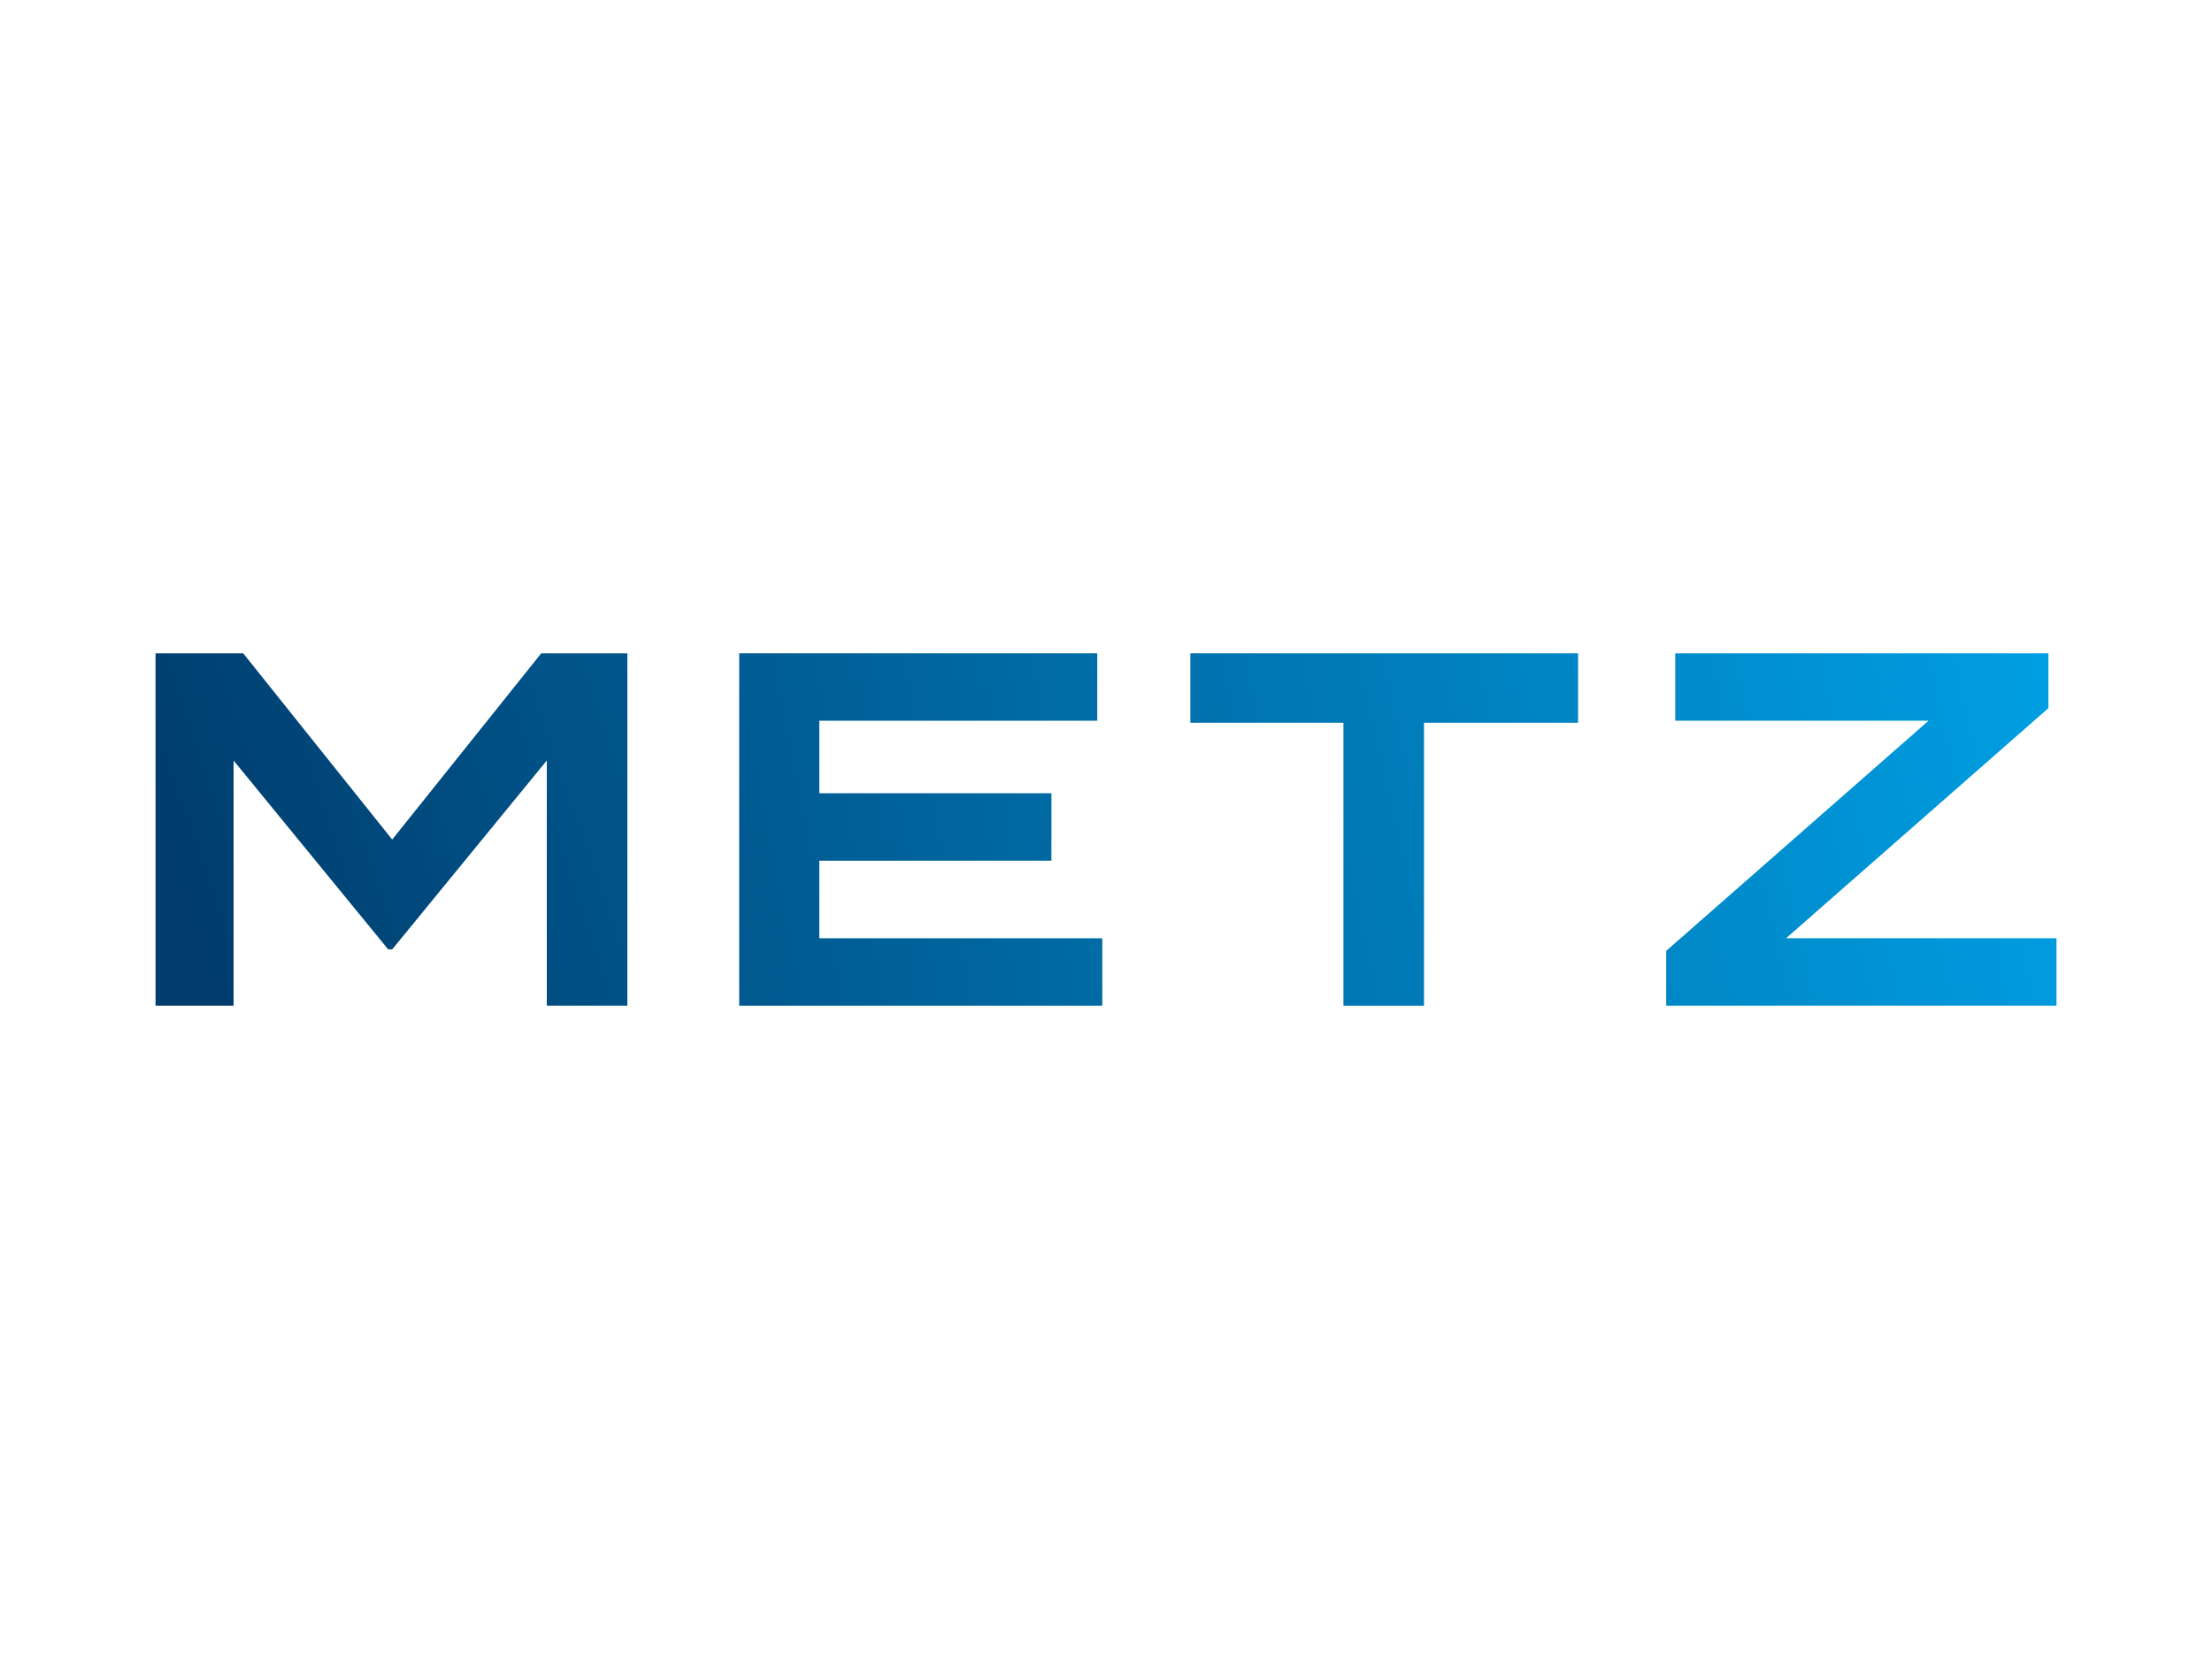 <?xml version="1.0" encoding="UTF-8"?>
<svg width="640px" height="480px" viewBox="0 0 640 480" version="1.1" xmlns="http://www.w3.org/2000/svg" xmlns:xlink="http://www.w3.org/1999/xlink">
    <title>logo-metz-blue</title>
    <defs>
        <linearGradient x1="395.246%" y1="-37.566%" x2="4.629%" y2="61.508%" id="linearGradient-1">
            <stop stop-color="#009EE2" offset="0%"></stop>
            <stop stop-color="#003D6E" offset="100%"></stop>
        </linearGradient>
        <linearGradient x1="357.951%" y1="-10.098%" x2="-149.695%" y2="88.973%" id="linearGradient-2">
            <stop stop-color="#009EE2" offset="0%"></stop>
            <stop stop-color="#003D6E" offset="100%"></stop>
        </linearGradient>
        <linearGradient x1="222.284%" y1="9.953%" x2="-253.073%" y2="109.024%" id="linearGradient-3">
            <stop stop-color="#009EE2" offset="0%"></stop>
            <stop stop-color="#003D6E" offset="100%"></stop>
        </linearGradient>
        <linearGradient x1="103.87%" y1="38.943%" x2="-368.396%" y2="138.014%" id="linearGradient-4">
            <stop stop-color="#009EE2" offset="0%"></stop>
            <stop stop-color="#003D6E" offset="100%"></stop>
        </linearGradient>
    </defs>
    <g id="logo-metz-blue" stroke="none" stroke-width="1" fill="none" fill-rule="evenodd">
        <g id="braun" transform="translate(45, 189.005)" fill-rule="nonzero">
            <polygon id="Fill-1" fill="url(#linearGradient-1)" points="111.605 0.003 68.476 53.909 25.351 0.003 0 0.003 0 101.988 22.583 101.988 22.583 31.035 67.308 85.672 68.476 85.672 113.205 31.035 113.205 101.988 136.519 101.988 136.519 0.003"></polygon>
            <polygon id="Fill-4" fill="url(#linearGradient-2)" points="168.877 0 168.877 101.988 273.924 101.988 273.924 82.464 192.045 82.464 192.045 60.024 259.208 60.024 259.208 40.504 192.045 40.504 192.045 19.521 272.467 19.521 272.467 0"></polygon>
            <polygon id="Fill-7" fill="url(#linearGradient-3)" points="299.405 0.003 299.405 20.109 343.696 20.109 343.696 101.991 367.008 101.991 367.008 20.109 411.587 20.109 411.587 0.003"></polygon>
            <polygon id="Fill-10" fill="url(#linearGradient-4)" points="439.706 0 439.706 19.521 512.992 19.521 437.084 86.109 437.084 101.988 550 101.988 550 82.464 471.763 82.464 547.669 15.882 547.669 0"></polygon>
        </g>
    </g>
</svg>